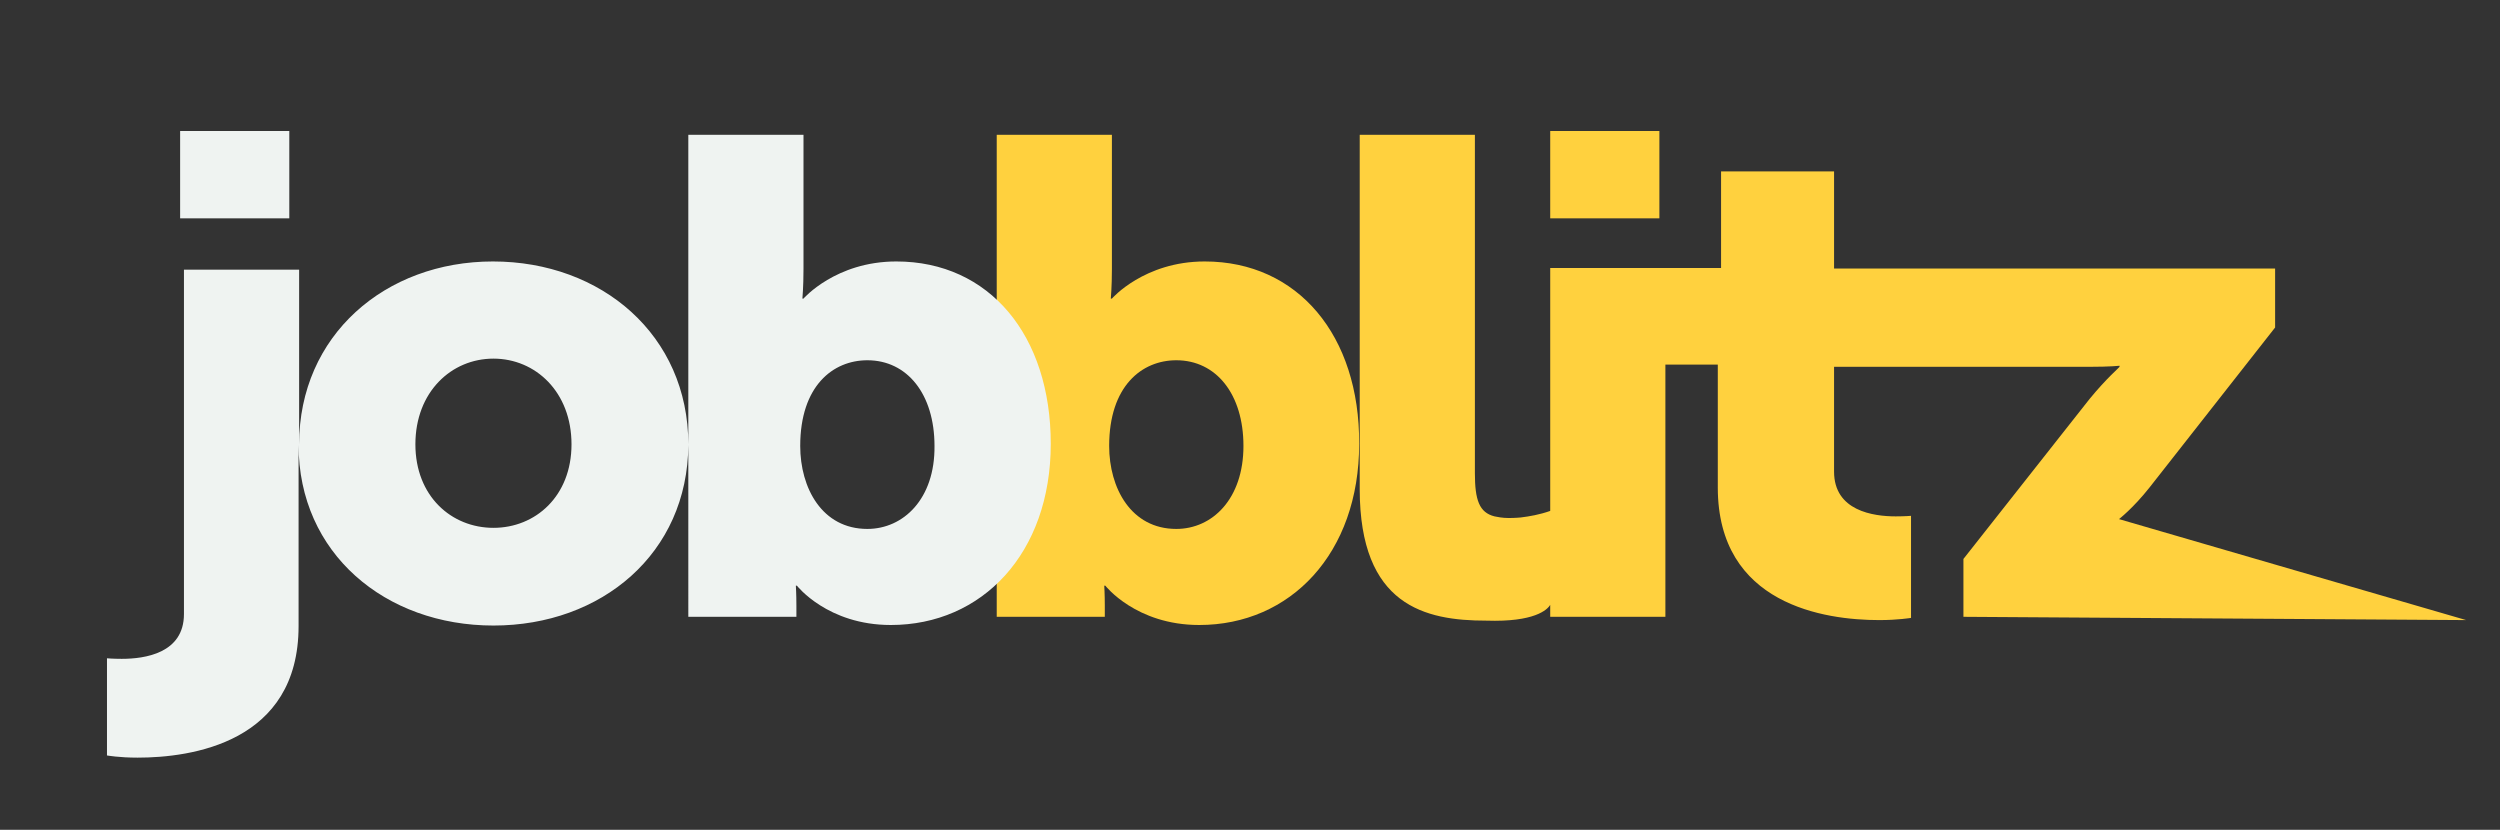 <?xml version="1.0" encoding="utf-8"?>
<svg version="1.1" id="Ebene_1" xmlns="http://www.w3.org/2000/svg" xmlns:xlink="http://www.w3.org/1999/xlink" x="0px" y="0px"
	 viewBox="80 296 458 152" style="enable-background:new 0 0 595.3 841.9;" xml:space="preserve">
<rect x="80" y="296" width="458" height="152" fill="#808080" stroke="none"/>
<rect x="674" y="458" fill="none" width="429" height="130"/>
<rect x="72" y="296" fill="#333" width="466" height="152"/>
<g>
	<path fill="#FFD13E" d="M300.7,343.9c-11.1,0-17,6.8-17,6.8h-0.2c0,0,0.2-2.2,0.2-5.4v-24.6h-21.1V409h19.8v-2.1c0-2-0.1-3.6-0.1-3.6
		h0.2c0,0,5.6,7.2,17.2,7.2c16.7,0,29.3-13.1,29.3-33.2C329.1,357.5,317.8,343.9,300.7,343.9z M295.5,392.9
		c-8.3,0-12.3-7.5-12.3-15.2c0-11,6-15.7,12.3-15.7c7.3,0,12.3,6.2,12.3,15.7C307.8,387.4,302.1,392.9,295.5,392.9z"/>
	<path fill="#FFD13E" d="M462.8,369.1l-23.1,29.3V409l92.1,0.6l-34.4-10l-29.2-8.5c0,0,2.6-2,5.6-5.8l23-29.3v-10.8H416v-17.8h-20.7
		v17.7H364v0.1V356v33.6c-2,0.7-3.8,1-5.4,1.2v0c0,0-1,0.1-2.2,0.1c-1.2,0-2.1-0.2-2.6-0.3c-2.8-0.7-3.6-3-3.6-7.9v-62h-21.1v64.9
		c0,21.4,12,24.1,23.2,24.1c8.8,0.3,11.2-2,11.7-2.9v2.2h21.1v-46.2h9.6v22.5c0,21.5,19.6,24.3,29.6,24.3c3.4,0,5.8-0.4,5.8-0.4
		v-18.7c0,0-1.1,0.1-2.8,0.1c-4.1,0-11.3-1-11.3-8.2v-19.2h46.8c3.9,0,5.5-0.2,5.5-0.2v0.2C468.3,363.3,466,365.2,462.8,369.1z"/>
	<rect x="364" y="320" fill="#FFD13E" width="20" height="16"/>
</g>
<rect x="87" y="320" fill="none" width="410" height="124"/>
<g>
	<rect x="113" y="320" fill="#EFF3F1" width="20" height="16"/>
	<path fill="#EFF3F1" d="M244.2,343.9c-11.1,0-17,6.8-17,6.8H227c0,0,0.2-2.2,0.2-5.4v-24.6h-21.1v56.7c0-20-15.9-33.5-35.8-33.5
		c-19.7,0-35.5,13.5-35.5,33.5v-32h-21.1v63.1c0,7.2-7.2,8.2-11.4,8.2c-1.6,0-2.7-0.1-2.7-0.1v17.8c0,0,2.2,0.4,5.6,0.4
		c9.8,0,29.5-2.7,29.5-24.1v-33.2c0,19.9,15.9,33.1,35.7,33.1c19.8,0,35.6-13.2,35.7-33.1V409h19.8v-2.1c0-2-0.1-3.6-0.1-3.6h0.2
		c0,0,5.6,7.2,17.2,7.2c16.7,0,29.3-13.1,29.3-33.2C272.5,357.5,261.3,343.9,244.2,343.9z M170.4,392.7c-7.7,0-14.3-5.8-14.3-15.3
		c0-9.6,6.6-15.7,14.3-15.7c7.7,0,14.3,6.1,14.3,15.7C184.7,386.9,178.1,392.7,170.4,392.7z M238.9,392.9c-8.3,0-12.3-7.5-12.3-15.2
		c0-11,6-15.7,12.3-15.7c7.3,0,12.3,6.2,12.3,15.7C251.3,387.4,245.5,392.9,238.9,392.9z"/>
</g>
<rect x="87.4" y="320" fill="none" width="410" height="124"/>
</svg>
